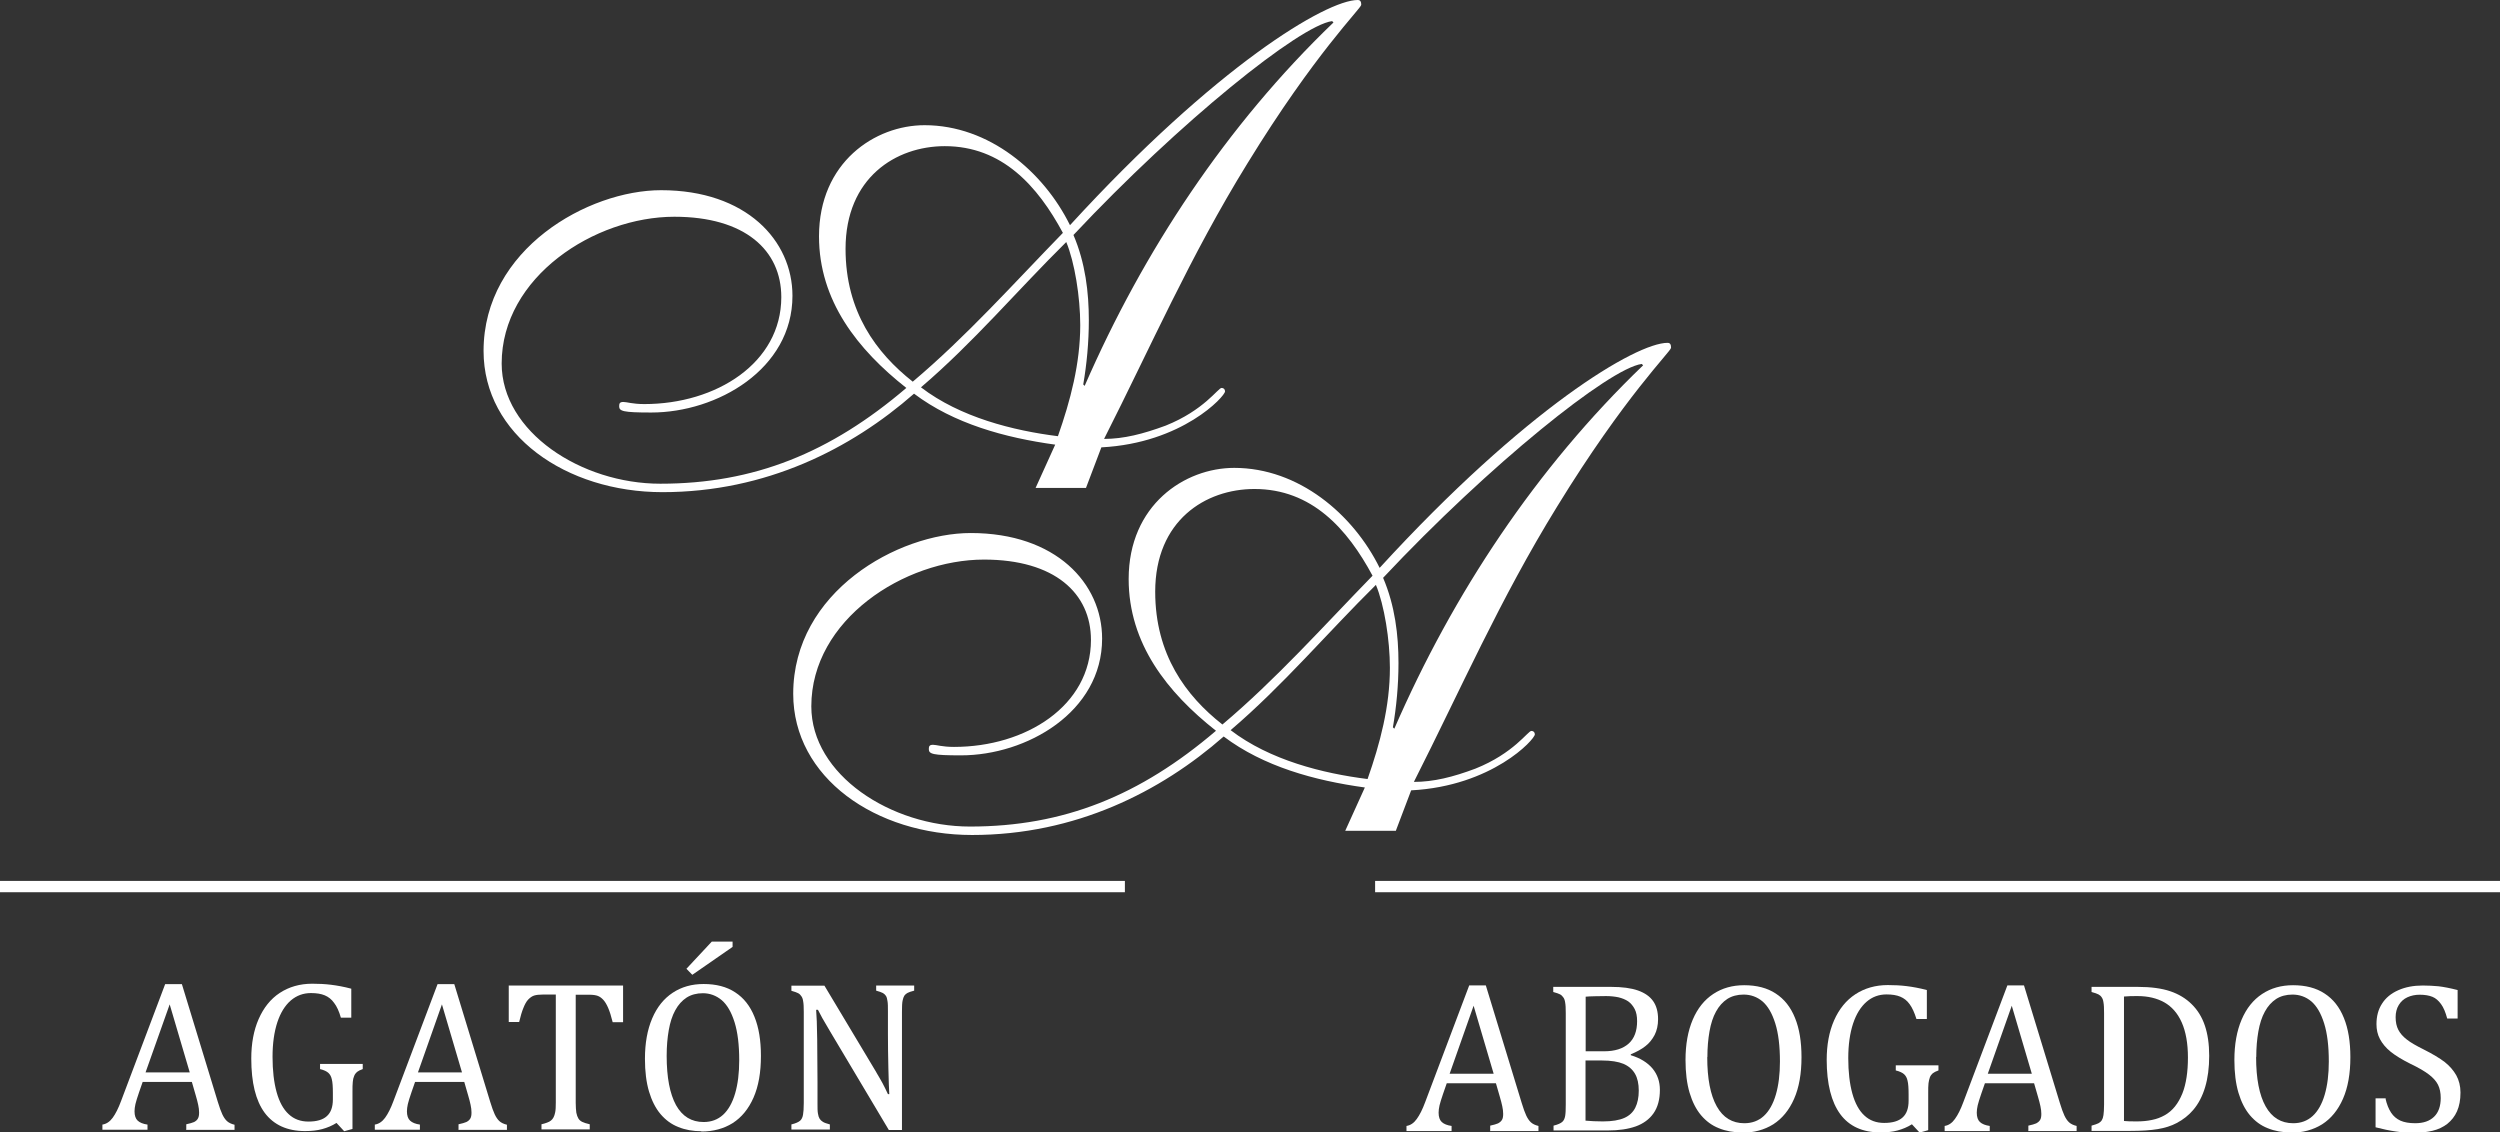 <svg xmlns="http://www.w3.org/2000/svg" id="Capa_2" data-name="Capa 2" viewBox="0 0 165.75 75.08"><rect x="0" y="0" width="165.75" height="75.08" fill="#333333" stroke="none"/><defs><style>      .cls-1 {        fill: #fff;      }      .cls-2 {        fill: none;        stroke: #fff;        stroke-miterlimit: 10;        stroke-width: .75px;      }    </style></defs><g id="Capa_1-2" data-name="Capa 1"><g><path class="cls-1" d="m72,32.35h-3.34l1.3-2.87c-3.34-.46-6.72-1.39-9.36-3.38-4.17,3.66-9.82,6.53-16.68,6.53-6.39,0-11.86-3.8-11.86-9.36,0-6.77,6.95-10.66,11.77-10.66,5.65,0,8.71,3.34,8.71,7,0,4.87-5,7.74-9.36,7.74-1.9,0-2.13-.09-2.13-.42,0-.19.05-.28.28-.28s.6.14,1.39.14c4.77,0,9.08-2.73,9.08-7.09,0-3.11-2.41-5.33-7.09-5.33-5.28,0-11.45,3.99-11.45,9.73,0,4.54,5.28,7.97,10.52,7.97,6.21,0,11.26-2.04,16.31-6.35-3.24-2.55-5.79-5.79-5.79-10.05,0-4.91,3.71-7.37,7-7.37,4.26,0,7.88,3.06,9.64,6.63C80.62,4.36,87.94,0,90.02,0c.19,0,.23.14.23.32,0,.23-3.06,3.2-7.55,10.52-3.8,6.16-6.4,12.14-9.5,18.26,1.3,0,2.59-.33,4.08-.88,2.55-1.02,3.48-2.5,3.71-2.5.14,0,.23.09.23.23,0,.32-2.83,3.43-8.2,3.71l-1.02,2.69Zm-11.49-7.04c3.57-3.01,6.67-6.49,9.96-9.87-1.67-3.11-4.03-5.75-7.83-5.75-3.24,0-6.58,2.09-6.58,6.81,0,4.17,2.04,6.9,4.45,8.8Zm10.19-9.27c-3.24,3.2-6.16,6.67-9.64,9.64,2.6,1.99,6.12,2.87,9.08,3.24.83-2.36,1.48-4.82,1.48-7.37,0-1.85-.37-4.17-.93-5.51Zm1.21,9.55c3.89-8.94,9.41-17.29,16.5-24.1l-.09-.09c-2.13.28-10.1,6.67-17.15,14.18.79,1.85,1.02,3.8,1.02,5.65,0,1.48-.14,2.92-.37,4.26l.09.09Z"></path><path class="cls-1" d="m92.53,55.08h-3.34l1.3-2.87c-3.34-.46-6.72-1.39-9.36-3.38-4.17,3.66-9.82,6.53-16.68,6.53-6.39,0-11.86-3.8-11.86-9.36,0-6.77,6.95-10.66,11.77-10.66,5.65,0,8.71,3.34,8.71,7,0,4.87-5,7.74-9.36,7.74-1.9,0-2.13-.09-2.13-.42,0-.19.05-.28.28-.28s.6.14,1.39.14c4.77,0,9.08-2.73,9.08-7.09,0-3.1-2.41-5.33-7.09-5.33-5.28,0-11.45,3.98-11.45,9.73,0,4.54,5.28,7.97,10.52,7.97,6.21,0,11.26-2.04,16.31-6.35-3.24-2.55-5.79-5.79-5.79-10.06,0-4.91,3.71-7.37,7-7.37,4.26,0,7.88,3.06,9.64,6.63,9.68-10.57,17.01-14.92,19.09-14.92.19,0,.23.14.23.33,0,.23-3.06,3.2-7.55,10.52-3.8,6.16-6.4,12.14-9.5,18.26,1.3,0,2.59-.32,4.08-.88,2.55-1.02,3.48-2.5,3.71-2.5.14,0,.23.09.23.23,0,.33-2.83,3.43-8.2,3.71l-1.02,2.69Zm-11.49-7.04c3.57-3.01,6.67-6.49,9.96-9.87-1.67-3.11-4.03-5.75-7.83-5.75-3.24,0-6.58,2.08-6.58,6.81,0,4.17,2.04,6.91,4.45,8.8Zm10.19-9.27c-3.24,3.2-6.16,6.67-9.64,9.64,2.6,1.99,6.12,2.87,9.08,3.24.83-2.36,1.48-4.82,1.48-7.37,0-1.85-.37-4.17-.93-5.51Zm1.21,9.55c3.89-8.95,9.41-17.29,16.5-24.1l-.09-.09c-2.13.28-10.1,6.67-17.15,14.18.79,1.85,1.02,3.8,1.02,5.65,0,1.48-.14,2.92-.37,4.26l.09.09Z"></path></g><line class="cls-2" y1="58.78" x2="74.58" y2="58.78"></line><line class="cls-2" x1="91.17" y1="58.78" x2="165.75" y2="58.78"></line><g><path class="cls-1" d="m12.35,74.88v-.34c.23-.05.41-.1.52-.15.11-.06.2-.13.25-.23.06-.1.08-.23.08-.4,0-.16-.02-.33-.06-.51-.04-.18-.09-.39-.16-.62l-.26-.9h-3.26l-.24.69c-.12.35-.2.61-.24.78-.04.18-.06.34-.06.48,0,.28.07.49.21.62.14.13.36.22.65.26v.34h-2.99v-.34c.26-.04.49-.19.68-.45.19-.26.38-.63.56-1.12l2.92-7.74h1.11l2.38,7.8c.11.36.21.64.3.83s.19.34.31.45c.12.11.29.19.5.24v.34h-3.22Zm-2.69-3.78h2.92l-1.33-4.51-1.6,4.51Z"></path><path class="cls-1" d="m23.37,74.85l-.55.15-.51-.55c-.3.19-.62.32-.95.41-.33.09-.71.13-1.14.13-1.18,0-2.07-.41-2.67-1.21-.6-.81-.89-2.01-.89-3.6,0-.99.16-1.87.49-2.62.33-.75.79-1.33,1.4-1.73.61-.4,1.33-.61,2.15-.61.43,0,.85.02,1.25.07.4.05.85.13,1.34.26v1.92h-.69c-.12-.42-.27-.75-.45-.98-.17-.24-.38-.4-.62-.5-.24-.1-.54-.15-.91-.15-.51,0-.95.16-1.34.49-.38.33-.68.81-.89,1.44-.21.64-.32,1.4-.32,2.3s.09,1.69.27,2.34c.18.65.45,1.14.8,1.46.35.33.79.49,1.31.49.55,0,.96-.12,1.22-.36.27-.24.4-.61.4-1.11v-.42c0-.42-.02-.72-.07-.91-.04-.19-.12-.33-.23-.43-.11-.1-.3-.19-.55-.25v-.34h2.83v.34c-.17.06-.29.12-.38.19-.08.07-.15.16-.19.27-.05.11-.08.24-.09.39-.02.16-.02.38-.02.67v2.43Z"></path><path class="cls-1" d="m30.4,74.88v-.34c.23-.05.41-.1.52-.15.12-.06.2-.13.26-.23.06-.1.08-.23.08-.4,0-.16-.02-.33-.06-.51-.04-.18-.09-.39-.16-.62l-.26-.9h-3.26l-.24.69c-.12.35-.2.61-.24.78-.04.18-.06.34-.06.48,0,.28.07.49.21.62.14.13.36.22.65.26v.34h-2.99v-.34c.26-.04.49-.19.68-.45.19-.26.38-.63.56-1.12l2.92-7.74h1.11l2.38,7.8c.11.36.21.64.3.83.09.19.19.34.31.45.12.11.29.19.5.24v.34h-3.22Zm-2.69-3.78h2.92l-1.33-4.51-1.59,4.51Z"></path><path class="cls-1" d="m33.74,65.34h7.57v2.43h-.69c-.1-.4-.2-.72-.3-.95-.1-.23-.21-.41-.32-.53-.11-.12-.23-.21-.36-.26-.13-.05-.32-.08-.58-.08h-.89v7.16c0,.28.02.49.04.66.03.16.08.29.14.39s.15.17.25.22c.11.05.27.11.5.16v.34h-3.2v-.34c.14-.03.26-.07.37-.11s.19-.08.26-.14c.07-.05.12-.12.17-.21s.08-.2.11-.34c.03-.14.04-.36.04-.64v-7.16h-.88c-.22,0-.4.02-.54.06-.14.04-.27.13-.4.26s-.23.32-.33.57c-.1.24-.19.55-.28.93h-.69v-2.43Z"></path><path class="cls-1" d="m46.5,75c-.56,0-1.07-.09-1.53-.28-.46-.18-.85-.47-1.18-.86-.33-.39-.58-.89-.76-1.49-.18-.61-.27-1.33-.27-2.17,0-1.04.16-1.93.48-2.68.32-.75.77-1.31,1.36-1.7.59-.39,1.27-.58,2.05-.58.83,0,1.53.18,2.09.55.57.37.99.9,1.28,1.62.29.71.43,1.58.43,2.6,0,1.09-.16,2.01-.49,2.76-.33.75-.79,1.31-1.38,1.69-.59.37-1.29.56-2.08.56Zm-2.3-5c0,1.43.21,2.52.62,3.27.42.75,1.03,1.12,1.83,1.12.51,0,.94-.16,1.29-.48.35-.32.62-.8.8-1.42.18-.62.27-1.35.27-2.19,0-1.02-.1-1.86-.31-2.53-.21-.67-.49-1.15-.85-1.46-.36-.3-.78-.46-1.25-.46-.42,0-.78.1-1.08.29-.3.2-.55.47-.75.84-.2.36-.34.8-.43,1.31-.09.51-.14,1.08-.14,1.71Zm4.37-7.57v.35l-2.67,1.85-.39-.4,1.68-1.8h1.38Z"></path><path class="cls-1" d="m58.1,71.1c.17.28.31.53.42.73.11.21.23.45.35.71h.09c-.02-.29-.04-.85-.06-1.7-.02-.85-.03-1.61-.03-2.29v-1.47c0-.32,0-.56-.03-.71-.02-.15-.05-.26-.1-.34-.05-.08-.12-.14-.2-.19-.09-.05-.24-.1-.45-.16v-.34h2.52v.34c-.21.05-.36.11-.44.15s-.16.11-.21.18c-.05.08-.09.19-.12.34-.03.15-.04.39-.04.73v7.84h-.87l-3.89-6.53c-.24-.41-.41-.7-.52-.89-.1-.19-.2-.37-.29-.55h-.12c.03.36.06,1.01.07,1.95.01.94.02,1.88.02,2.81v1.43c0,.31,0,.54.03.69.02.14.06.26.11.34.05.08.12.15.22.21.09.06.25.11.46.17v.34h-2.55v-.34c.29-.07.48-.16.58-.25.1-.09.16-.22.19-.39.03-.17.05-.42.05-.77v-6.05c0-.32-.01-.55-.04-.7-.02-.15-.06-.26-.12-.34-.05-.08-.12-.15-.21-.2-.09-.05-.24-.1-.45-.16v-.34h2.19l3.45,5.76Z"></path></g><g><path class="cls-1" d="m98.8,74.97v-.34c.23-.05.41-.1.52-.15.11-.06.2-.13.26-.23.06-.1.08-.23.08-.4,0-.16-.02-.33-.06-.51-.04-.18-.09-.39-.16-.62l-.26-.9h-3.26l-.24.69c-.12.35-.2.61-.24.78-.04.18-.06.34-.06.48,0,.28.07.49.21.62.14.13.36.22.65.26v.34h-2.99v-.34c.26-.04.49-.19.68-.46.19-.26.38-.63.56-1.12l2.92-7.74h1.1l2.38,7.8c.11.36.21.64.3.83s.19.34.31.45c.12.11.29.19.5.24v.34h-3.22Zm-2.69-3.78h2.92l-1.33-4.51-1.59,4.51Z"></path><path class="cls-1" d="m103,74.97v-.34c.29-.07.48-.16.58-.25.1-.09.16-.22.19-.39.03-.17.04-.42.04-.77v-6.05c0-.32-.01-.55-.04-.7-.02-.15-.06-.26-.12-.34s-.12-.15-.21-.2c-.09-.05-.24-.1-.46-.16v-.34h3.83c.74,0,1.34.08,1.79.24s.78.39,1,.7c.22.31.33.71.33,1.2,0,.4-.08.76-.23,1.05-.16.3-.36.55-.61.74-.25.2-.58.38-.97.54v.06c.63.19,1.11.49,1.44.88.33.4.49.87.49,1.42,0,.63-.14,1.15-.42,1.55-.28.4-.68.69-1.18.87-.51.18-1.12.27-1.85.27h-3.6Zm3.35-5.27c.71,0,1.25-.17,1.63-.51.38-.34.56-.84.56-1.49,0-.32-.05-.59-.16-.8-.11-.21-.25-.38-.43-.51-.18-.12-.4-.21-.65-.27-.25-.05-.52-.08-.82-.08-.18,0-.41,0-.7.01-.29,0-.51.02-.65.03v3.62h1.22Zm-1.22,4.6c.34.03.72.05,1.14.05.61,0,1.08-.08,1.42-.23.34-.15.58-.38.73-.68.15-.3.23-.68.23-1.13s-.08-.83-.25-1.12c-.17-.29-.42-.51-.77-.66-.34-.14-.82-.22-1.43-.22h-1.08v3.99Z"></path><path class="cls-1" d="m115.49,75.08c-.56,0-1.07-.09-1.53-.28-.46-.18-.85-.47-1.18-.86-.33-.39-.58-.89-.76-1.49-.18-.61-.27-1.33-.27-2.17,0-1.04.16-1.93.48-2.68s.77-1.31,1.36-1.7c.59-.39,1.27-.58,2.05-.58.83,0,1.53.18,2.09.55.57.37.99.9,1.28,1.62.29.71.43,1.58.43,2.6,0,1.09-.16,2.01-.49,2.76-.33.75-.79,1.31-1.38,1.69-.59.37-1.29.56-2.08.56Zm-2.3-5c0,1.43.21,2.52.63,3.27.42.75,1.03,1.12,1.83,1.12.51,0,.94-.16,1.29-.48s.62-.8.8-1.42c.18-.62.27-1.35.27-2.19,0-1.02-.1-1.86-.31-2.53-.21-.67-.49-1.15-.85-1.46-.36-.3-.78-.45-1.25-.45-.42,0-.78.1-1.08.29-.3.2-.55.47-.75.84-.2.36-.34.8-.43,1.31-.09.51-.14,1.08-.14,1.71Z"></path><path class="cls-1" d="m127.81,74.94l-.54.15-.51-.55c-.3.19-.62.32-.95.41-.33.09-.71.13-1.14.13-1.18,0-2.07-.41-2.66-1.21s-.9-2.01-.9-3.6c0-.99.16-1.87.49-2.62.33-.75.8-1.33,1.41-1.73.61-.4,1.33-.61,2.15-.61.43,0,.85.02,1.25.07.4.05.85.13,1.34.26v1.92h-.69c-.13-.42-.28-.75-.45-.98-.17-.24-.38-.4-.62-.5-.24-.1-.54-.15-.91-.15-.51,0-.95.16-1.33.49-.38.33-.68.81-.89,1.44-.21.64-.32,1.4-.32,2.3s.09,1.69.27,2.34c.18.65.45,1.14.8,1.46.35.33.79.49,1.31.49.55,0,.96-.12,1.22-.36.27-.24.4-.61.4-1.11v-.42c0-.42-.02-.72-.07-.91-.04-.19-.12-.33-.23-.43-.11-.1-.3-.19-.55-.25v-.34h2.83v.34c-.17.06-.29.12-.38.19-.08.07-.15.16-.19.27-.04.11-.07.24-.09.39-.02.16-.02.38-.02.67v2.43Z"></path><path class="cls-1" d="m134.48,74.97v-.34c.23-.05.41-.1.52-.15.11-.06.2-.13.26-.23.06-.1.08-.23.08-.4,0-.16-.02-.33-.06-.51-.04-.18-.09-.39-.16-.62l-.26-.9h-3.26l-.24.69c-.12.35-.2.61-.24.78-.04.18-.06.34-.06.48,0,.28.07.49.21.62.14.13.36.22.65.26v.34h-2.99v-.34c.26-.04.49-.19.68-.46.19-.26.38-.63.56-1.12l2.92-7.74h1.1l2.38,7.8c.11.36.21.64.3.83.09.19.19.34.31.45.12.11.29.19.5.24v.34h-3.22Zm-2.69-3.78h2.92l-1.33-4.51-1.59,4.51Z"></path><path class="cls-1" d="m138.67,74.97v-.34c.21-.06.37-.11.46-.16.09-.05.17-.12.22-.2.05-.08.09-.19.11-.34.02-.15.04-.38.04-.71v-6.05c0-.33-.01-.56-.04-.71-.02-.15-.06-.26-.12-.34-.05-.08-.12-.14-.21-.19-.09-.05-.24-.1-.46-.16v-.34h3.06c.88,0,1.6.1,2.16.29.56.19,1.04.48,1.42.86.39.38.68.85.87,1.41.19.56.29,1.23.29,2.01s-.09,1.48-.27,2.08c-.18.6-.44,1.1-.79,1.51-.3.35-.66.64-1.1.87-.36.19-.77.32-1.25.4-.47.08-1.09.12-1.87.12h-2.53Zm2.13-.65c.19.02.46.03.83.03.39,0,.74-.03,1.05-.1.31-.06.59-.17.84-.31.25-.14.48-.33.68-.58s.36-.54.49-.86c.13-.32.22-.69.28-1.08.06-.39.09-.83.09-1.3,0-.95-.14-1.72-.41-2.33-.27-.61-.66-1.05-1.15-1.33-.5-.28-1.09-.42-1.78-.42-.32,0-.62,0-.9.03v8.26Z"></path><path class="cls-1" d="m151.88,75.08c-.56,0-1.07-.09-1.53-.28-.46-.18-.85-.47-1.18-.86-.33-.39-.58-.89-.76-1.49-.18-.61-.27-1.33-.27-2.17,0-1.04.16-1.93.48-2.68s.77-1.31,1.36-1.7c.59-.39,1.27-.58,2.05-.58.83,0,1.53.18,2.09.55.57.37.99.9,1.28,1.62.29.71.43,1.58.43,2.6,0,1.09-.16,2.01-.49,2.76-.33.75-.79,1.31-1.38,1.69-.59.37-1.29.56-2.08.56Zm-2.3-5c0,1.43.21,2.52.63,3.27s1.03,1.12,1.83,1.12c.51,0,.94-.16,1.29-.48s.62-.8.8-1.42c.18-.62.27-1.35.27-2.19,0-1.02-.1-1.86-.31-2.53-.21-.67-.49-1.15-.85-1.46-.36-.3-.78-.45-1.25-.45-.42,0-.78.1-1.08.29-.3.2-.55.47-.75.84-.2.36-.34.8-.43,1.31-.09.51-.14,1.08-.14,1.71Z"></path><path class="cls-1" d="m158.15,72.8c.09.41.22.73.38.97.16.24.36.41.62.53.25.11.58.17.97.17.55,0,.96-.14,1.26-.43.29-.28.44-.7.44-1.24,0-.35-.06-.64-.18-.88-.12-.24-.32-.46-.59-.67-.27-.21-.69-.46-1.26-.73-.54-.27-.98-.54-1.29-.79-.32-.26-.55-.54-.71-.84-.16-.3-.23-.63-.23-.99,0-.52.12-.98.37-1.36.24-.38.6-.68,1.08-.89.47-.21,1.01-.31,1.62-.31.35,0,.7.02,1.04.05.34.04.76.12,1.27.25v1.89h-.69c-.11-.41-.24-.73-.41-.96s-.35-.39-.57-.48c-.22-.09-.5-.14-.85-.14-.3,0-.57.06-.81.17-.24.11-.43.28-.57.51-.14.23-.21.5-.21.81,0,.33.06.61.18.84.12.23.3.44.56.64.25.2.62.41,1.12.66.6.3,1.06.58,1.39.83.33.26.58.55.77.88.18.33.28.71.28,1.15,0,.49-.08.9-.23,1.24s-.37.61-.64.83c-.27.21-.6.37-.98.46s-.8.14-1.25.14c-.73,0-1.58-.12-2.53-.37v-1.92h.7Z"></path></g></g></svg>